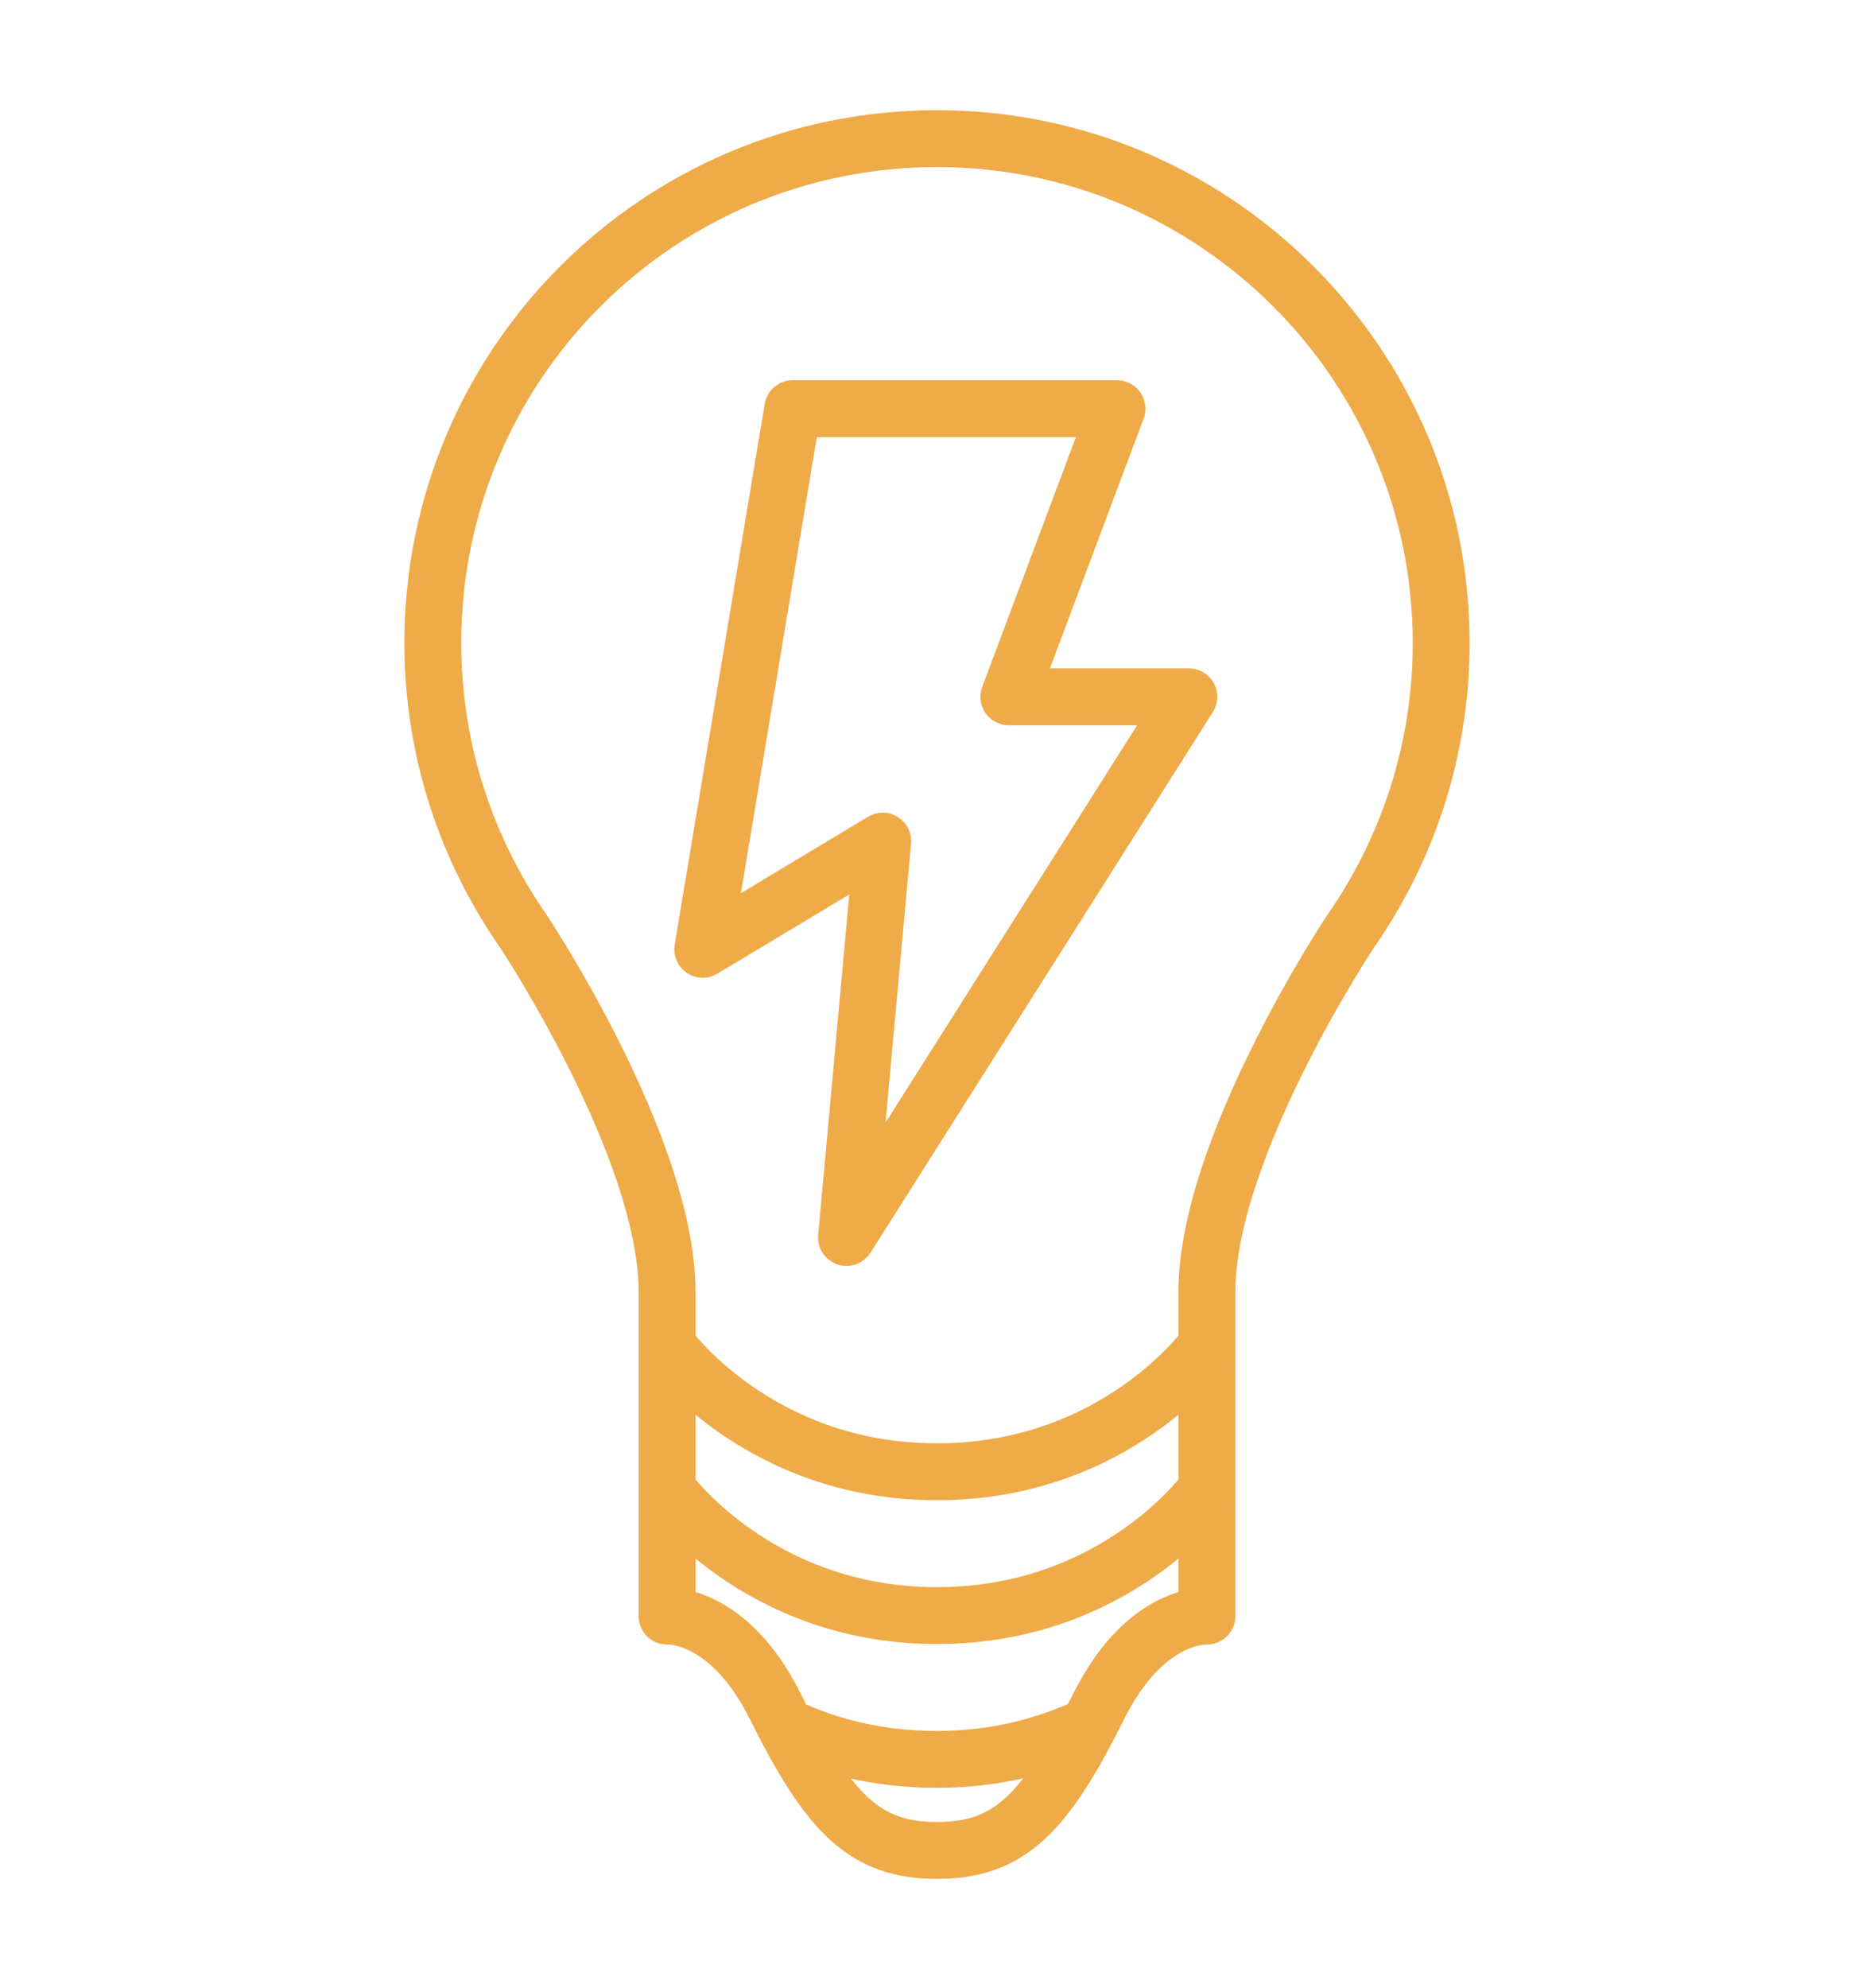 <?xml version="1.0" encoding="utf-8"?>
<!-- Generator: Adobe Illustrator 25.2.1, SVG Export Plug-In . SVG Version: 6.00 Build 0)  -->
<svg version="1.1" id="Camada_1" xmlns="http://www.w3.org/2000/svg" xmlns:xlink="http://www.w3.org/1999/xlink" x="0px" y="0px"
	 viewBox="0 0 362.4 384.3" style="enable-background:new 0 0 362.4 384.3;" xml:space="preserve">
<style type="text/css">
	.st0{display:none;fill:none;stroke:#EFAB48;stroke-width:11;stroke-linecap:round;stroke-linejoin:round;stroke-miterlimit:10;}
	.st1{fill:none;stroke:#EFAB48;stroke-width:11;stroke-linecap:round;stroke-linejoin:round;stroke-miterlimit:10;}
</style>
<path id="_x32_" class="st0" d="M56.9,331H21.9c-3.2,0-5.8-2.6-5.8-5.8v-76l78.9-99.4l78.9,99.4V331h-49.7 M173.9,331h114
	c3.2,0,5.8-2.6,5.8-5.8v-76 M293.7,249.2l-76-99.4H94.9 M138.8,149.8l76,99.4 M179.7,149.8l76,99.4 M120.6,181.9h121.8 M148.5,217
	h120.7 M173.9,249.2h119.9 M109.6,205.3l-7,61.4h35.2l-57.4,70.2v-49.7H49.2L109.6,205.3z M279.1,88.4c-14.5,0-26.3,11.8-26.3,26.3
	s11.8,26.3,26.3,26.3c14.5,0,26.3-11.8,26.3-26.3S293.6,88.4,279.1,88.4z M279.1,47.5v23.4 M248.1,83.7l-16.5-16.5 M211.9,114.7
	h23.4 M231.6,162.2l16.5-16.5 M279.1,181.9v-23.4 M326.7,162.2l-16.5-16.5 M346.3,114.7H323 M326.7,67.2l-16.5,16.5"/>
<path id="_x33_" class="st0" d="M164.9,64c6.6-1,13.3-1.5,20.1-1.5c74.5,0,134.9,60.4,134.9,134.9S259.5,332.3,185,332.3
	c-74.5,0-134.9-60.4-134.9-134.9c0-50.5,27.8-94.5,68.9-117.6 M245.3,76.9c0,0-5.7,20.1-20.1,25.8c0,0-8.6,2.9-8.6,8.6
	c0,5.7,11.5,0,17.2,17.2c5.7,17.2-14.3,23-23,23s-34.4,0-34.4,14.3c0,14.3,8.6,28.7,34.4,28.7c25.8,0,43-28.7,43-28.7
	s2.9,31.6,28.7,31.6c0,0-14.3,11.5-8.6,28.7c0,0,14.3,8.6,25.8-2.9c0,0,2.9,25.8-43,40.2c0,0-11.5,31.6,31.6,20.1 M159.2,329.4
	c23,0,25.8-25.8,25.8-25.8c-11.5-20.1,8.6-34.4,8.6-34.4c0-11.5-11.5-8.6-11.5-8.6c-23,14.3-28.7,14.3-37.3,2.9
	c-8.6-11.5-20.1-5.7-20.1-5.7c5.7,11.5,2.9,25.8,2.9,25.8c-5.7,17.2-25.8,20.1-25.8,20.1 M150.6,102.7c0-28.7,28.7-60.3,28.7-60.3
	c-68.9-2.9-100.4,23-100.4,23c-58.8,51.6-28.7,114.8-28.7,114.8C110.4,188.8,150.6,131.4,150.6,102.7z"/>
<path id="_x36_" class="st0" d="M292,304.7c-57,57-149.4,57-206.4,0C47.7,266.8,35,213.4,47.4,165.1 M329.4,240.6
	c13.6-49,1.2-103.8-37.4-142.4c-57-57-149.4-57-206.4,0 M306.2,204.6l23.2,36l33.9-29.6 M71.4,198.7l-23.9-33.6l-29.9,30.2
	 M115.8,226.8h53.9v85.7l95.2-117.4h-60.3l12.7-98.4L115.8,226.8z"/>
<path id="_x31_" class="st0" d="M334,314.1c0,3.2-2.6,5.9-5.9,5.9H104.8c-3.2,0-5.9-2.6-5.9-5.9l14.7-149.9c0-3.2,2.6-5.9,5.9-5.9
	h193.9c3.2,0,5.9,2.6,5.9,5.9L334,314.1z M172.4,129c0-27.6-22.4-50-50-50c-27.6,0-50,22.4-50,50c0,12.3,4.5,23.6,11.9,32.3
	 M122.4,35v23.5 M55.9,62.5l16.6,16.6 M28.4,129h23.5 M55.9,195.5l16.6-16.6 M216.4,129h-23.5 M188.9,62.5l-16.6,16.6 M201.8,320
	v29.4 M231.1,320v29.4 M160.6,349.4h111.7 M171,320.1l17.9-161.7 M262.1,319.9l-17.7-161.5 M108.9,211.3h215 M103.6,267.1h225.8"/>
<path id="_x31_1" class="st1" d="M181.2,26.8c53.8,0,97.5,43.7,97.5,97.5c0,20.7-6.5,39.9-17.5,55.7c0,0-27.8,41.8-27.8,69.7
	c0,27.9,0,62.7,0,62.7s-11.8-0.8-20.9,17.4c-10.4,20.9-17.4,27.9-31.3,27.9c-13.9,0-20.9-7-31.3-27.9c-9.1-18.2-20.9-17.4-20.9-17.4
	s0-34.8,0-62.7c0-27.9-27.8-69.7-27.8-69.7c-11-15.8-17.5-35-17.5-55.7C83.7,70.4,127.3,26.8,181.2,26.8z M129,260.1
	c0,0,17.4,24.4,52.2,24.4c34.8,0,52.2-24.4,52.2-24.4 M129,287.9c0,0,17.4,24.4,52.2,24.4c34.8,0,52.2-24.4,52.2-24.4 M151.9,333.7
	c7.8,3.7,17.5,6.4,29.3,6.4c11.7,0,21.4-2.8,29.2-6.4 M135.9,183.5l34.8-20.9l-7,76.6l66.2-104.5h-34.8L216,79h-62.7L135.9,183.5z"
	/>
</svg>
